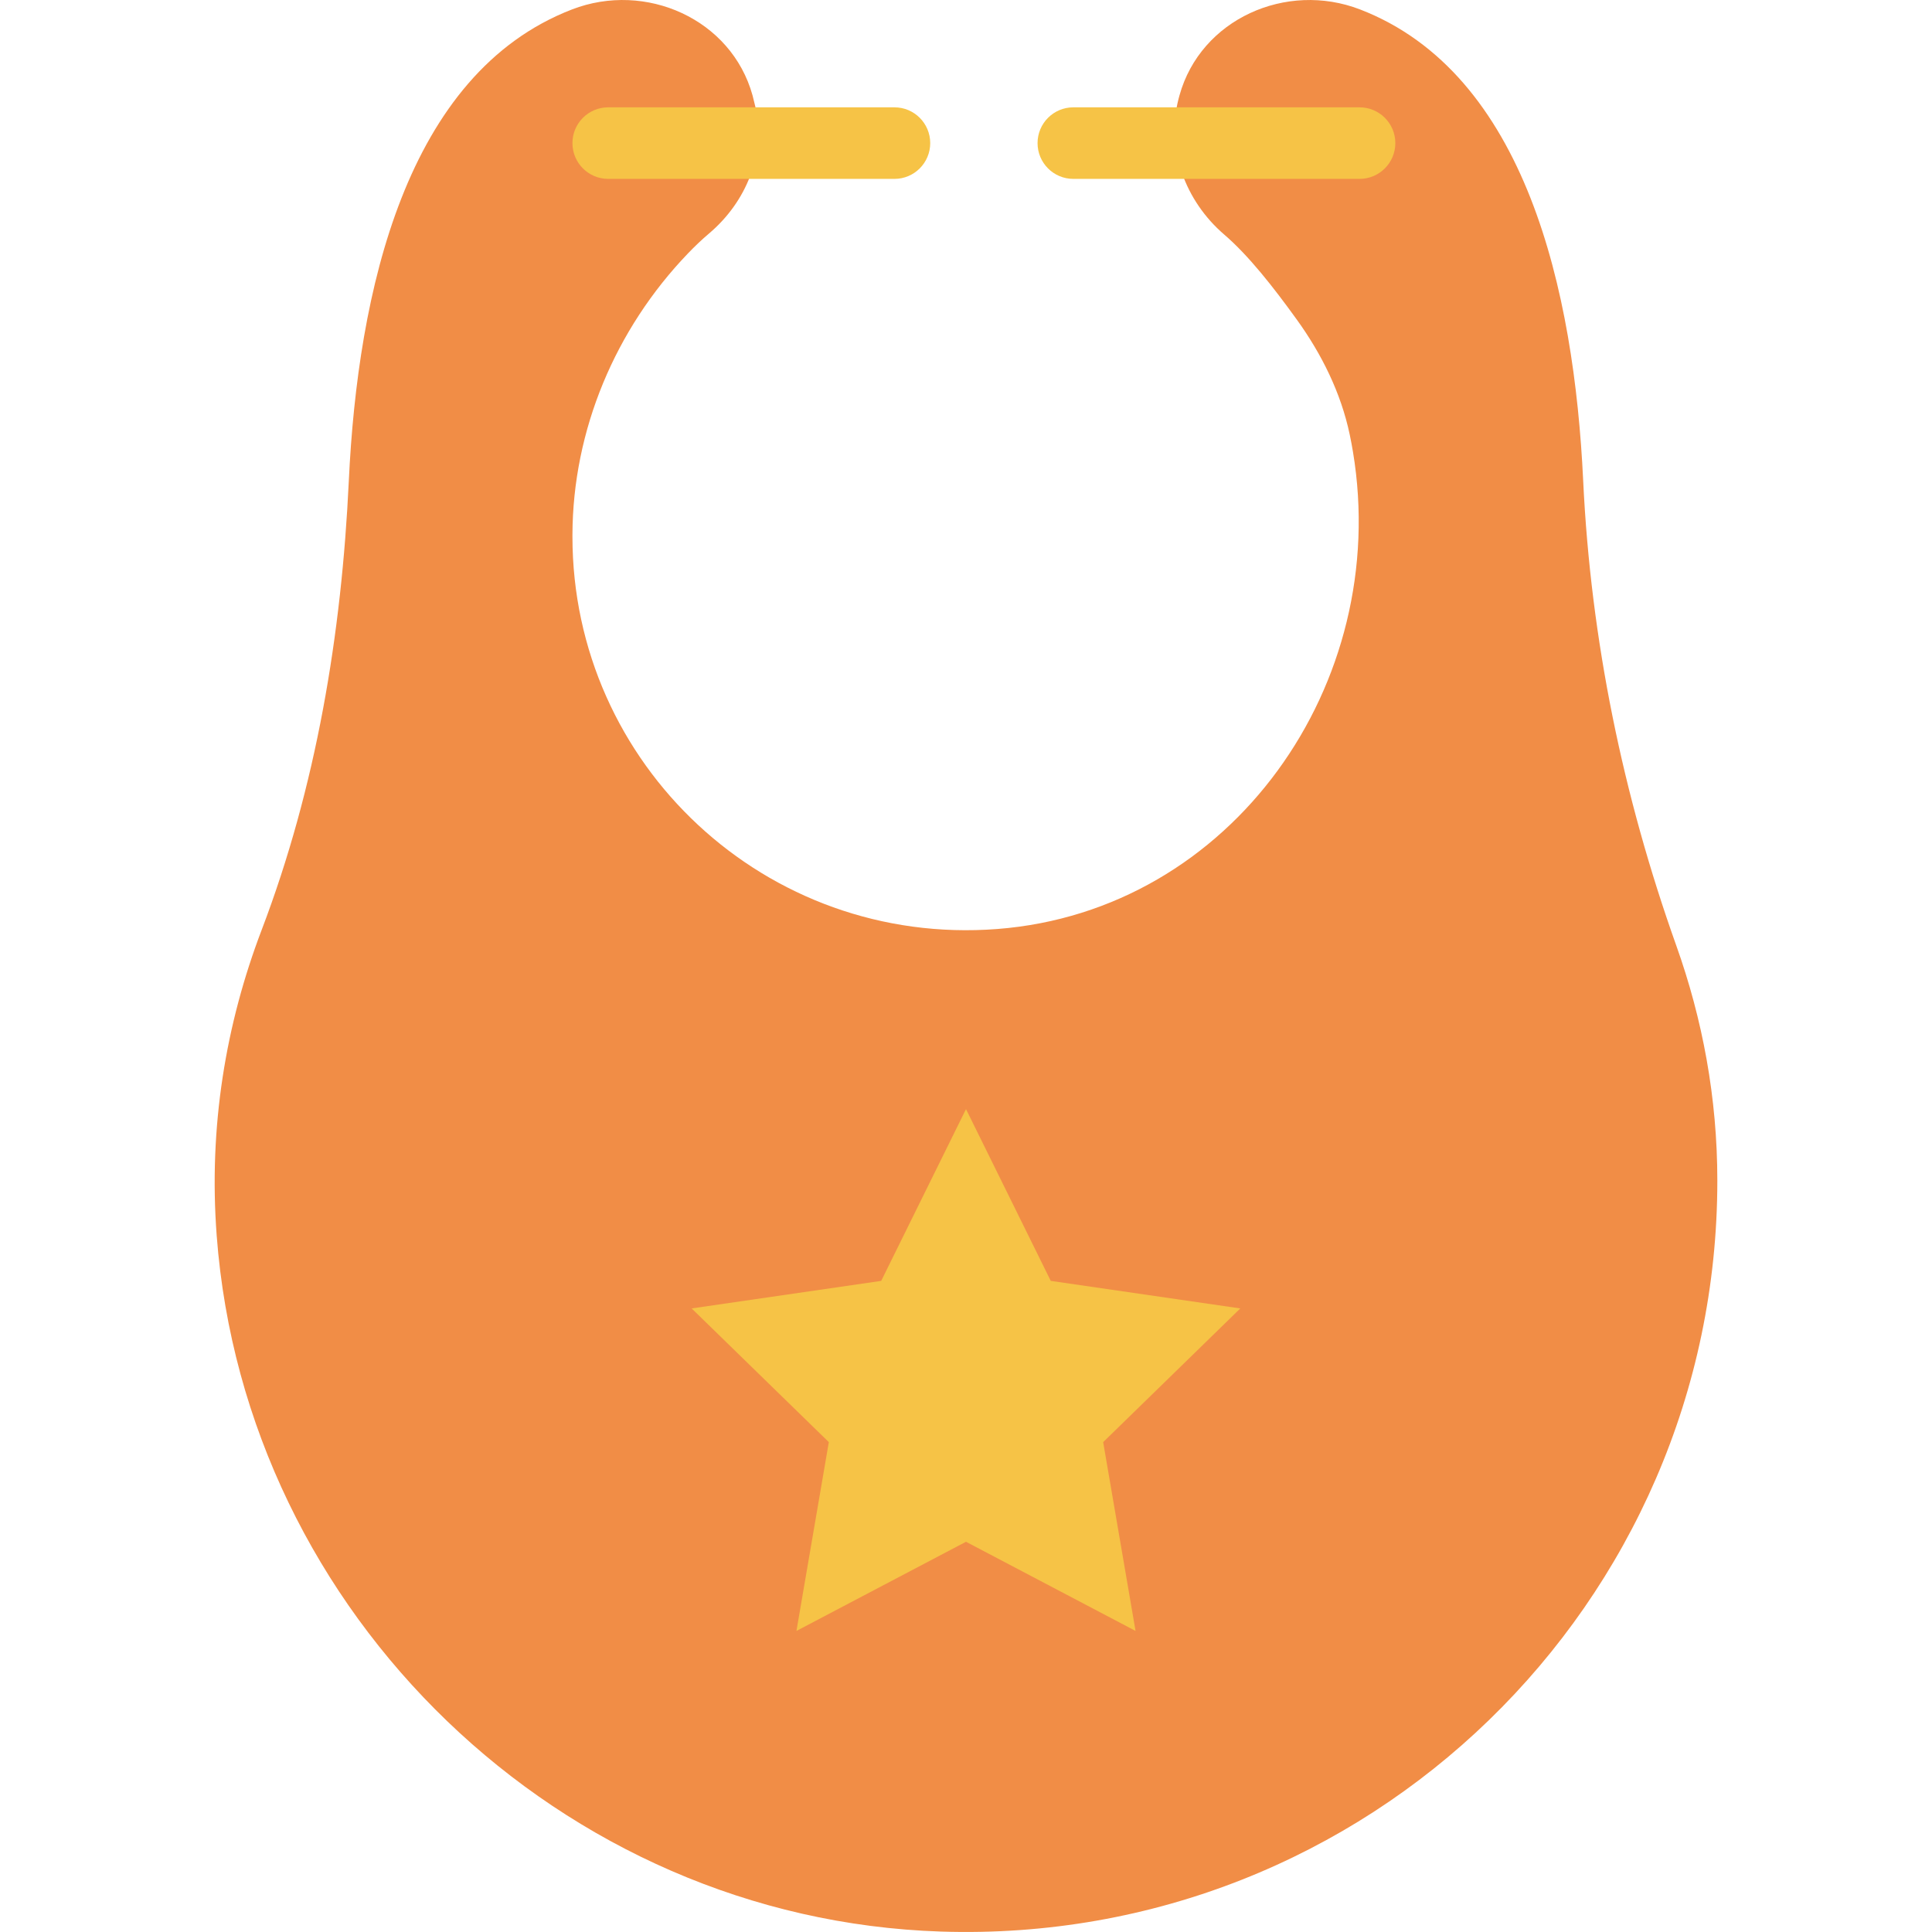 <?xml version="1.0" encoding="iso-8859-1"?>
<!-- Uploaded to: SVG Repo, www.svgrepo.com, Generator: SVG Repo Mixer Tools -->
<!DOCTYPE svg PUBLIC "-//W3C//DTD SVG 1.1//EN" "http://www.w3.org/Graphics/SVG/1.1/DTD/svg11.dtd">
<svg height="800px" width="800px" version="1.1" id="Capa_1" xmlns="http://www.w3.org/2000/svg" xmlns:xlink="http://www.w3.org/1999/xlink" 
	 viewBox="0 0 54 54" xml:space="preserve">
<g>
	<path style="fill:#F18D46;" d="M46.853,26.43c-1.494-4.191-2.392-8.557-2.603-13.002c-0.252-5.291-1.597-11.373-6.236-13.164
		c-2.063-0.796-4.456,0.271-5.047,2.402c-0.009,0.032-0.017,0.064-0.026,0.096c-0.359,1.394,0.184,2.856,1.276,3.794
		c0.683,0.587,1.371,1.465,2.029,2.377c0.695,0.963,1.233,2.047,1.478,3.209c0.034,0.161,0.065,0.324,0.092,0.488
		c1.079,6.486-3.386,12.829-9.941,13.336C21.404,26.466,16,21.364,16,15c0-0.018,0-0.035,0-0.053
		c0.009-2.927,1.198-5.747,3.224-7.859c0.195-0.203,0.392-0.391,0.593-0.561c1.042-0.883,1.594-2.222,1.293-3.554
		c-0.024-0.105-0.049-0.207-0.076-0.307c-0.591-2.131-2.984-3.199-5.047-2.402C11.341,2.057,9.999,8.15,9.749,13.446
		c-0.202,4.282-0.909,8.541-2.436,12.547c-1.001,2.627-1.487,5.497-1.256,8.549c0.801,10.589,9.627,19.1,20.24,19.446
		C38.216,54.377,48,44.831,48,33C48,30.681,47.585,28.483,46.853,26.43z"/>
	<polygon style="fill:#F6C346;" points="27,31 29.369,35.801 34.667,36.571 30.834,40.308 31.739,45.585 27,43.093 22.261,45.585 
		23.166,40.308 19.332,36.571 24.63,35.801 	"/>
	<path style="fill:#F6C346;" d="M25,5h-8c-0.553,0-1-0.448-1-1s0.447-1,1-1h8c0.553,0,1,0.448,1,1S25.552,5,25,5z"/>
	<path style="fill:#F6C346;" d="M38,5h-8c-0.553,0-1-0.448-1-1s0.447-1,1-1h8c0.553,0,1,0.448,1,1S38.552,5,38,5z"/>
</g>
</svg>
